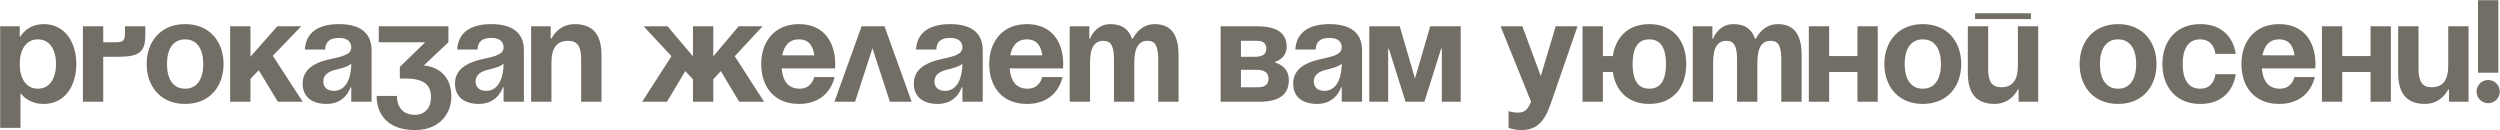 <?xml version="1.0" encoding="UTF-8"?> <svg xmlns="http://www.w3.org/2000/svg" width="4054" height="211" viewBox="0 0 4054 211" fill="none"> <path d="M0.258 207.354V42.645H32.023V59.116H33.2C33.2 59.116 43.788 39.115 70.847 39.115C106.142 39.115 123.79 69.704 123.79 103.822C123.79 137.941 106.142 168.529 70.847 168.529C44.965 168.529 34.376 152.059 34.376 152.059H33.2V207.354H0.258ZM32.023 103.822C32.023 125.94 41.435 143.823 61.435 143.823C81.436 143.823 90.848 125.94 90.848 103.822C90.848 81.704 81.436 63.822 61.435 63.822C41.435 63.822 32.023 81.704 32.023 103.822ZM134.452 165V42.645H167.393V68.528H183.864C197.982 68.528 202.688 68.528 202.688 53.233V42.645H235.63V56.763C235.63 83.822 226.218 92.058 192.1 92.058H167.393V165H134.452ZM270.768 103.822C270.768 125.94 279.239 143.823 300.181 143.823C321.122 143.823 329.593 125.94 329.593 103.822C329.593 81.704 321.122 63.822 300.181 63.822C279.239 63.822 270.768 81.704 270.768 103.822ZM237.827 103.822C237.827 68.057 259.945 39.115 300.181 39.115C340.417 39.115 362.535 68.057 362.535 103.822C362.535 139.588 340.417 168.529 300.181 168.529C259.945 168.529 237.827 139.588 237.827 103.822ZM373.197 165V42.645H406.138V92.058L449.669 42.645H488.493L442.374 90.41L490.846 165H450.61L419.55 113.94L406.138 127.823V165H373.197ZM527.262 80.293H494.32C496.202 48.998 521.379 39.115 549.615 39.115C579.027 39.115 602.557 49.704 602.557 81.469V165H569.616V141.47H568.439C568.439 141.47 560.909 168.529 529.615 168.529C507.261 168.529 490.791 158.176 490.791 135.588C490.791 112.764 509.614 102.411 529.85 97.234C550.321 92.058 569.616 90.41 569.616 76.763C569.616 67.116 562.557 61.469 549.615 61.469C535.497 61.469 527.732 67.116 527.262 80.293ZM569.616 103.352C564.204 108.293 553.145 110.881 543.733 113.234C533.144 115.823 524.203 121.235 524.203 132.058C524.203 141.47 530.791 147.353 541.38 147.353C563.733 147.353 569.616 121.47 569.616 103.352ZM614.24 68.528V42.645H727.183V68.528L687.182 106.175C687.182 106.175 731.889 107.352 731.889 156.765C731.889 183.824 713.065 210.883 673.064 210.883C627.181 210.883 610.71 183.824 610.71 155.588H643.652C643.652 172.059 651.887 186.177 673.064 186.177C689.3 186.177 698.947 174.412 698.947 157.941C698.947 140.294 690.711 127.352 657.77 127.352H648.358V108.528L689.535 68.528H614.24ZM774.279 80.293H741.337C743.22 48.998 768.397 39.115 796.632 39.115C826.045 39.115 849.575 49.704 849.575 81.469V165H816.633V141.47H815.456C815.456 141.47 807.927 168.529 776.632 168.529C754.279 168.529 737.808 158.176 737.808 135.588C737.808 112.764 756.632 102.411 776.867 97.234C797.338 92.058 816.633 90.41 816.633 76.763C816.633 67.116 809.574 61.469 796.632 61.469C782.515 61.469 774.75 67.116 774.279 80.293ZM816.633 103.352C811.221 108.293 800.162 110.881 790.75 113.234C780.162 115.823 771.22 121.235 771.22 132.058C771.22 141.47 777.809 147.353 788.397 147.353C810.75 147.353 816.633 121.47 816.633 103.352ZM861.257 165V42.645H893.022V62.645H894.199C894.199 62.645 904.787 39.115 931.846 39.115C965.965 39.115 975.376 61.469 975.376 89.704V165H942.435V96.763C942.435 75.587 936.552 66.175 921.258 66.175C903.61 66.175 894.199 76.763 894.199 101.469V165H861.257ZM1156.65 42.645V91.352L1197.83 42.645H1236.65L1191.47 91.116L1239 165H1198.77L1168.88 115.352L1156.65 128.529V165H1123.71V128.529L1111.24 115.352L1081.59 165H1041.35L1088.88 91.116L1043.7 42.645H1082.53L1123.71 91.352V42.645H1156.65ZM1234.4 103.822C1234.4 68.057 1255.34 39.115 1295.58 39.115C1335.81 39.115 1354.4 68.057 1354.4 103.822C1354.4 106.646 1354.16 110.881 1354.16 110.881H1267.57C1268.99 129.705 1276.99 143.823 1296.75 143.823C1316.75 143.823 1320.28 124.999 1320.28 124.999H1353.22C1353.22 124.999 1346.16 168.529 1295.58 168.529C1254.4 168.529 1234.4 139.588 1234.4 103.822ZM1295.58 63.822C1279.34 63.822 1271.34 74.645 1268.52 89.704H1320.52C1318.4 74.645 1311.81 63.822 1295.58 63.822ZM1353.14 165L1397.14 42.645H1434.32L1478.32 165H1443.02L1414.79 78.175L1386.55 165H1353.14ZM1518.32 80.293H1485.38C1487.26 48.998 1512.44 39.115 1540.67 39.115C1570.08 39.115 1593.61 49.704 1593.61 81.469V165H1560.67V141.47H1559.5C1559.5 141.47 1551.97 168.529 1520.67 168.529C1498.32 168.529 1481.85 158.176 1481.85 135.588C1481.85 112.764 1500.67 102.411 1520.91 97.234C1541.38 92.058 1560.67 90.41 1560.67 76.763C1560.67 67.116 1553.61 61.469 1540.67 61.469C1526.55 61.469 1518.79 67.116 1518.32 80.293ZM1560.67 103.352C1555.26 108.293 1544.2 110.881 1534.79 113.234C1524.2 115.823 1515.26 121.235 1515.26 132.058C1515.26 141.47 1521.85 147.353 1532.44 147.353C1554.79 147.353 1560.67 121.47 1560.67 103.352ZM1604.12 103.822C1604.12 68.057 1625.06 39.115 1665.3 39.115C1705.53 39.115 1724.12 68.057 1724.12 103.822C1724.12 106.646 1723.89 110.881 1723.89 110.881H1637.3C1638.71 129.705 1646.71 143.823 1666.47 143.823C1686.47 143.823 1690 124.999 1690 124.999H1722.94C1722.94 124.999 1715.89 168.529 1665.3 168.529C1624.12 168.529 1604.12 139.588 1604.12 103.822ZM1665.3 63.822C1649.06 63.822 1641.06 74.645 1638.24 89.704H1690.24C1688.12 74.645 1681.53 63.822 1665.3 63.822ZM1806.43 165V96.763C1806.43 75.587 1802.19 66.175 1789.25 66.175C1775.14 66.175 1767.61 76.763 1767.61 101.469V165H1734.66V42.645H1766.43V62.645H1767.61C1767.61 62.645 1775.84 39.115 1800.55 39.115C1820.31 39.115 1830.9 48.527 1835.61 62.88L1835.84 62.645H1837.02C1837.02 62.645 1847.61 39.115 1872.31 39.115C1902.9 39.115 1911.14 61.469 1911.14 89.704V165H1878.2V96.763C1878.2 75.587 1873.96 66.175 1861.02 66.175C1846.9 66.175 1839.37 76.763 1839.37 101.469V165H1806.43ZM1979.38 165V42.645H2038.21C2069.97 42.645 2086.44 53.233 2086.44 75.587C2086.44 95.587 2067.62 100.293 2067.62 100.293V101.469C2067.62 101.469 2089.97 106.175 2089.97 129.705C2089.97 153.235 2074.68 165 2041.74 165H1979.38ZM2038.21 113.234H2012.33V141.47H2040.56C2051.15 141.47 2057.03 136.764 2057.03 127.352C2057.03 117.94 2049.97 113.234 2038.21 113.234ZM2012.33 92.058H2035.85C2047.62 92.058 2053.5 87.352 2053.5 79.116C2053.5 70.881 2048.8 66.175 2038.21 66.175H2012.33V92.058ZM2133.45 80.293H2100.51C2102.39 48.998 2127.57 39.115 2155.8 39.115C2185.21 39.115 2208.74 49.704 2208.74 81.469V165H2175.8V141.47H2174.63C2174.63 141.47 2167.1 168.529 2135.8 168.529C2113.45 168.529 2096.98 158.176 2096.98 135.588C2096.98 112.764 2115.8 102.411 2136.04 97.234C2156.51 92.058 2175.8 90.41 2175.8 76.763C2175.8 67.116 2168.74 61.469 2155.8 61.469C2141.68 61.469 2133.92 67.116 2133.45 80.293ZM2175.8 103.352C2170.39 108.293 2159.33 110.881 2149.92 113.234C2139.33 115.823 2130.39 121.235 2130.39 132.058C2130.39 141.47 2136.98 147.353 2147.57 147.353C2169.92 147.353 2175.8 121.47 2175.8 103.352ZM2368.66 42.645V165H2338.08V79.116H2336.9L2309.84 165H2279.25L2252.19 79.116H2251.01V165H2220.43V42.645H2269.84L2294.55 127.352L2319.25 42.645H2368.66ZM2558.06 42.645L2514.53 168.529C2504.88 196.53 2492.18 210.883 2467.47 210.883C2455.71 210.883 2446.29 207.354 2446.29 207.354V180.294C2446.29 180.294 2453.35 182.647 2461.59 182.647C2473.35 182.647 2478.06 176.294 2482.77 165L2433.35 42.645H2468.65L2498.53 123.352L2522.77 42.645H2558.06ZM2599.19 42.645V90.881H2615.43C2619.66 61.469 2639.19 39.115 2674.49 39.115C2714.72 39.115 2734.49 68.057 2734.49 103.822C2734.49 139.588 2714.72 168.529 2674.49 168.529C2639.19 168.529 2619.66 146.411 2615.43 116.764H2599.19V165H2566.25V42.645H2599.19ZM2647.43 103.822C2647.43 125.94 2653.55 143.823 2674.49 143.823C2695.43 143.823 2701.55 125.94 2701.55 103.822C2701.55 81.704 2695.43 63.822 2674.49 63.822C2653.55 63.822 2647.43 81.704 2647.43 103.822ZM2816.79 165V96.763C2816.79 75.587 2812.55 66.175 2799.61 66.175C2785.49 66.175 2777.96 76.763 2777.96 101.469V165H2745.02V42.645H2776.79V62.645H2777.96C2777.96 62.645 2786.2 39.115 2810.91 39.115C2830.67 39.115 2841.26 48.527 2845.96 62.88L2846.2 62.645H2847.38C2847.38 62.645 2857.97 39.115 2882.67 39.115C2913.26 39.115 2921.5 61.469 2921.5 89.704V165H2888.55V96.763C2888.55 75.587 2884.32 66.175 2871.38 66.175C2857.26 66.175 2849.73 76.763 2849.73 101.469V165H2816.79ZM3012.04 165V116.764H2966.16V165H2933.21V42.645H2966.16V90.881H3012.04V42.645H3044.98V165H3012.04ZM3088.6 103.822C3088.6 125.94 3097.07 143.823 3118.02 143.823C3138.96 143.823 3147.43 125.94 3147.43 103.822C3147.43 81.704 3138.96 63.822 3118.02 63.822C3097.07 63.822 3088.6 81.704 3088.6 103.822ZM3055.66 103.822C3055.66 68.057 3077.78 39.115 3118.02 39.115C3158.25 39.115 3180.37 68.057 3180.37 103.822C3180.37 139.588 3158.25 168.529 3118.02 168.529C3077.78 168.529 3055.66 139.588 3055.66 103.822ZM3202.8 30.88V21.468H3293.39V30.88H3202.8ZM3305.15 42.645V165H3273.39V145H3272.21C3272.21 145 3261.62 168.529 3234.56 168.529C3200.44 168.529 3191.03 146.176 3191.03 117.94V42.645H3223.97V110.881C3223.97 132.058 3229.86 141.47 3245.15 141.47C3262.8 141.47 3272.21 130.882 3272.21 106.175V42.645H3305.15ZM3405.25 103.822C3405.25 125.94 3413.72 143.823 3434.66 143.823C3455.6 143.823 3464.07 125.94 3464.07 103.822C3464.07 81.704 3455.6 63.822 3434.66 63.822C3413.72 63.822 3405.25 81.704 3405.25 103.822ZM3372.3 103.822C3372.3 68.057 3394.42 39.115 3434.66 39.115C3474.89 39.115 3497.01 68.057 3497.01 103.822C3497.01 139.588 3474.89 168.529 3434.66 168.529C3394.42 168.529 3372.3 139.588 3372.3 103.822ZM3506.5 103.822C3506.5 68.057 3527.67 39.115 3567.67 39.115C3621.79 39.115 3625.32 87.352 3625.32 87.352H3592.38C3592.38 87.352 3591.2 63.822 3567.67 63.822C3546.73 63.822 3539.44 81.704 3539.44 103.822C3539.44 125.94 3546.73 143.823 3567.67 143.823C3591.2 143.823 3592.38 120.293 3592.38 120.293H3625.32C3625.32 120.293 3621.79 168.529 3567.67 168.529C3527.67 168.529 3506.5 139.588 3506.5 103.822ZM3634.72 103.822C3634.72 68.057 3655.66 39.115 3695.89 39.115C3736.13 39.115 3754.72 68.057 3754.72 103.822C3754.72 106.646 3754.48 110.881 3754.48 110.881H3667.89C3669.31 129.705 3677.31 143.823 3697.07 143.823C3717.07 143.823 3720.6 124.999 3720.6 124.999H3753.54C3753.54 124.999 3746.48 168.529 3695.89 168.529C3654.72 168.529 3634.72 139.588 3634.72 103.822ZM3695.89 63.822C3679.66 63.822 3671.66 74.645 3668.83 89.704H3720.84C3718.72 74.645 3712.13 63.822 3695.89 63.822ZM3844.09 165V116.764H3798.2V165H3765.26V42.645H3798.2V90.881H3844.09V42.645H3877.03V165H3844.09ZM4003 42.645V165H3971.24V145H3970.06C3970.06 145 3959.47 168.529 3932.41 168.529C3898.3 168.529 3888.88 146.176 3888.88 117.94V42.645H3921.83V110.881C3921.83 132.058 3927.71 141.47 3943 141.47C3960.65 141.47 3970.06 130.882 3970.06 106.175V42.645H4003ZM4015.98 148.529C4015.98 138.176 4024.45 129.705 4034.81 129.705C4045.16 129.705 4053.63 138.176 4053.63 148.529C4053.63 158.882 4045.16 167.353 4034.81 167.353C4024.45 167.353 4015.98 158.882 4015.98 148.529ZM4051.28 0.291V117.94H4018.34V0.291H4051.28Z" fill="#726D65"></path> </svg> 